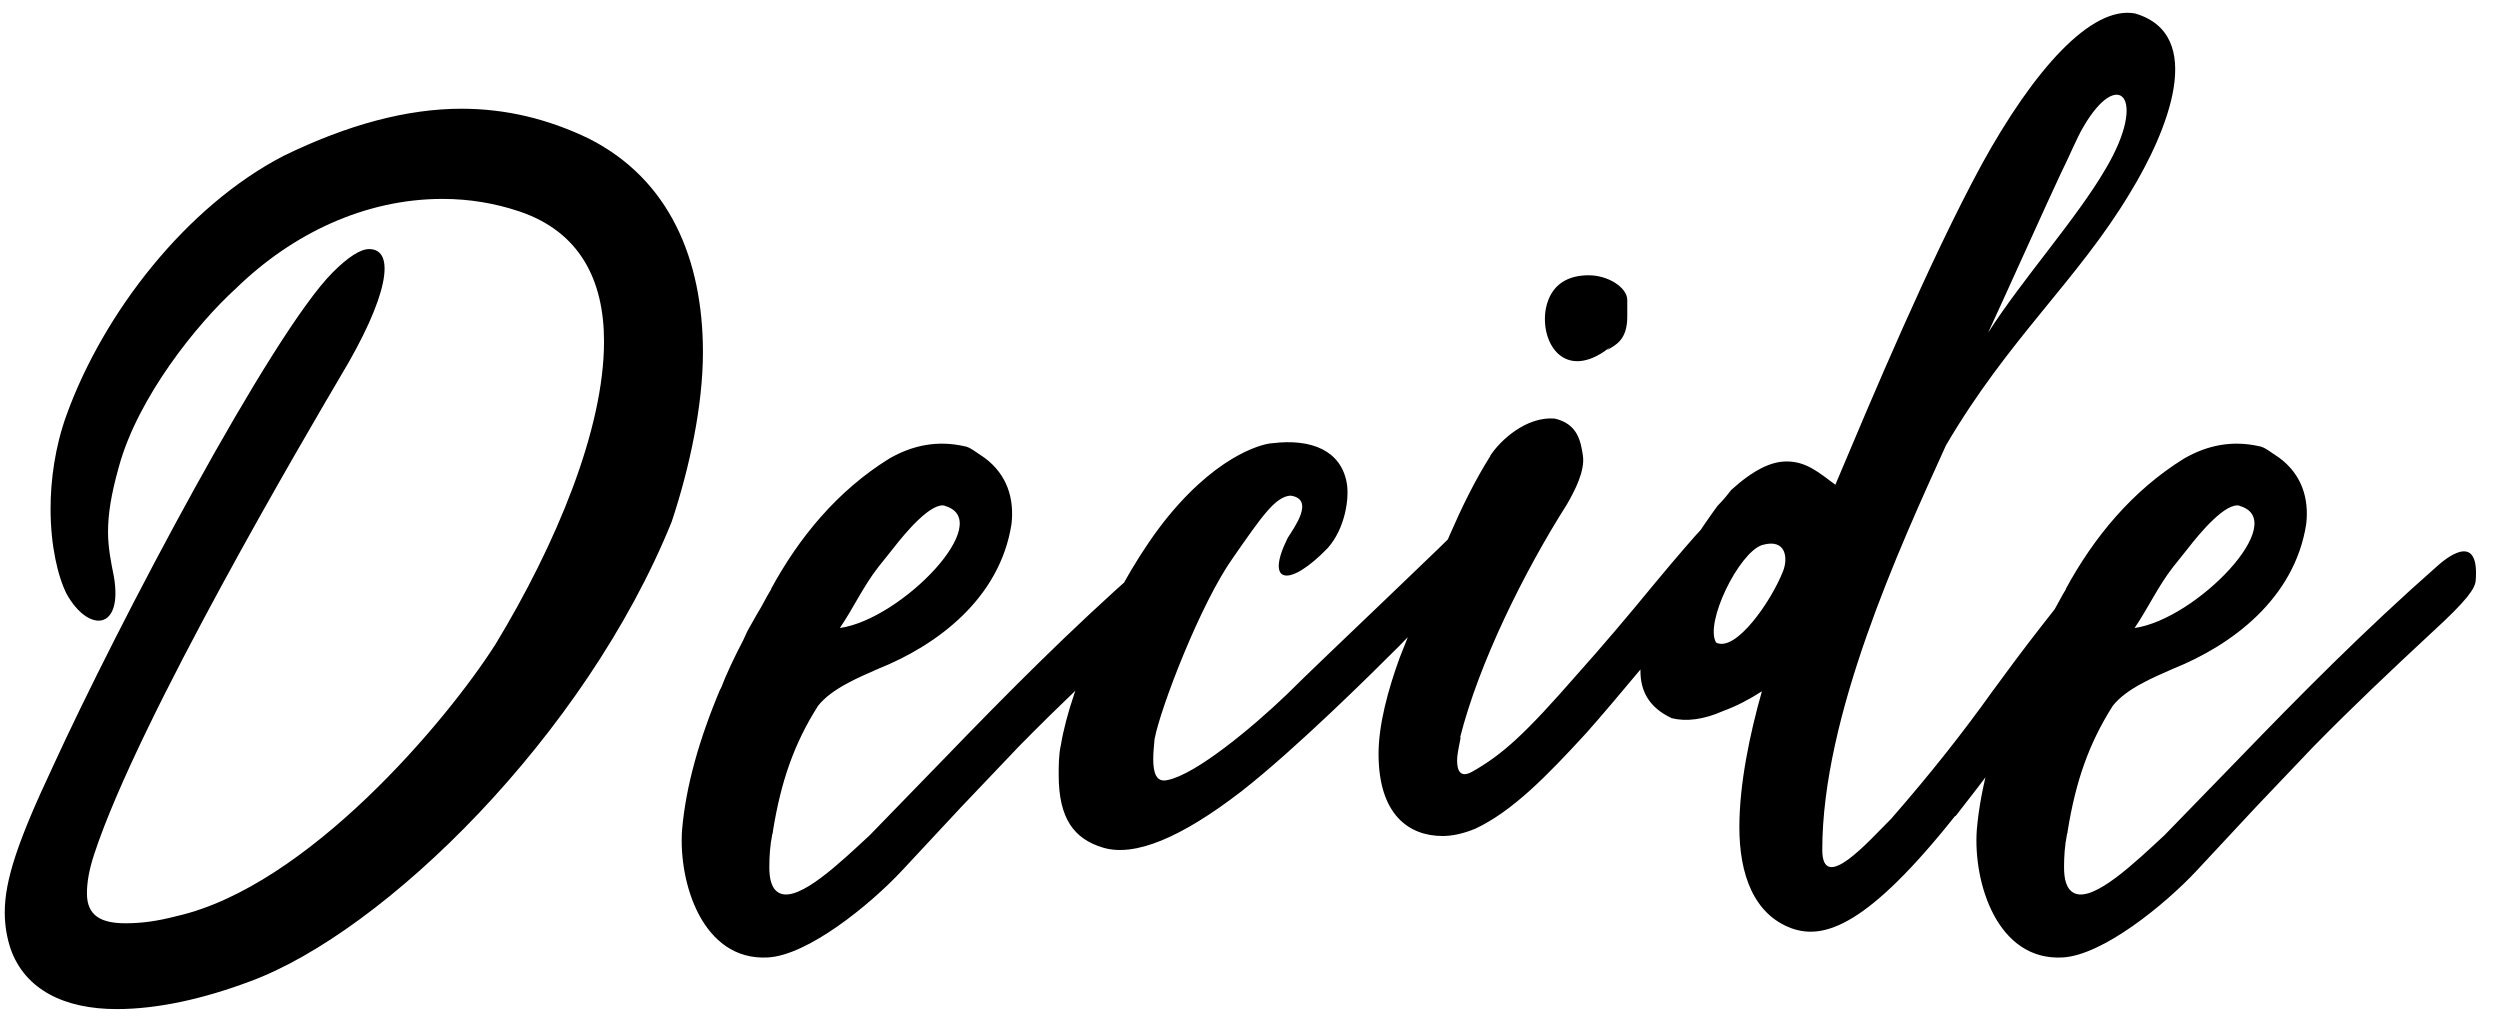 <svg xmlns="http://www.w3.org/2000/svg" width="110" height="45" viewBox="0 0 110 45" fill="none"><path d="M14.641 11.984C15.313 11.312 15.857 10.96 16.241 10.96C17.425 10.96 17.105 13.04 14.961 16.592C13.553 18.992 6.097 31.632 4.145 37.584C3.921 38.256 3.825 38.832 3.825 39.312C3.825 40.304 4.465 40.624 5.521 40.624C6.257 40.624 6.929 40.528 7.793 40.304C13.521 38.992 19.633 31.76 21.809 28.336C24.465 23.952 26.577 18.896 26.577 15.024C26.577 12.336 25.521 10.192 22.833 9.296C21.777 8.944 20.657 8.752 19.473 8.752C16.049 8.752 12.849 10.288 10.385 12.688C8.657 14.256 6.065 17.488 5.233 20.528C4.881 21.776 4.753 22.64 4.753 23.408C4.753 24.08 4.881 24.72 5.009 25.36C5.425 27.76 3.889 27.856 2.929 26.128C2.545 25.36 2.225 24.016 2.225 22.384C2.225 21.136 2.417 19.664 2.929 18.256C4.561 13.744 8.209 9.072 12.465 6.864C15.281 5.488 17.905 4.784 20.305 4.784C22.257 4.784 24.113 5.232 25.905 6.096C29.457 7.888 30.929 11.408 30.929 15.504C30.929 17.808 30.353 20.56 29.553 22.96C25.745 32.368 16.913 41.008 10.993 43.184C8.945 43.952 6.929 44.4 5.137 44.4C2.865 44.4 1.105 43.568 0.465 41.744C0.305 41.264 0.209 40.72 0.209 40.144C0.209 38.736 0.785 37.008 2.289 33.808C5.233 27.376 11.953 14.672 14.641 11.984ZM39.29 24.144L38.65 24.944C37.978 25.808 37.562 26.736 36.954 27.632C39.674 27.248 43.866 22.896 41.562 22.256H41.594C40.986 22.064 39.834 23.44 39.29 24.144ZM51.962 25.552C51.93 25.904 51.578 26.416 50.074 27.792C48.25 29.488 46.586 31.056 44.826 32.848L42.298 35.504L39.674 38.32C38.266 39.824 35.546 42.032 33.786 42.128C30.906 42.288 29.85 38.832 30.01 36.528C30.17 34.64 30.746 32.56 31.706 30.288V30.32C31.962 29.648 32.314 28.912 32.698 28.176L32.89 27.76L33.306 27.024C33.53 26.672 33.722 26.256 33.946 25.904L33.914 25.936C35.162 23.632 36.858 21.584 39.13 20.176C40.186 19.568 41.274 19.376 42.426 19.632C42.682 19.664 42.97 19.92 43.322 20.144C44.314 20.88 44.634 21.936 44.506 23.056C43.994 26.352 41.21 28.4 38.65 29.424C37.786 29.808 36.602 30.288 35.994 31.056C34.938 32.72 34.362 34.384 34.01 36.56C34.01 36.656 33.978 36.688 33.978 36.72C33.882 37.2 33.85 37.68 33.85 38.16C33.85 38.672 33.946 39.152 34.33 39.312C35.194 39.664 36.986 37.936 38.266 36.752L41.562 33.36C44.25 30.576 47.066 27.728 50.266 24.912C50.938 24.304 52.122 23.568 51.962 25.552ZM51.414 22.704C53.782 19.824 55.766 19.504 55.958 19.504C57.75 19.28 58.998 19.856 59.254 21.232C59.382 21.904 59.19 23.248 58.422 24.112C56.726 25.872 55.638 25.712 56.662 23.664C56.918 23.248 57.878 21.968 56.79 21.808C56.118 21.84 55.51 22.736 54.262 24.528C52.822 26.544 51.062 31.152 50.806 32.496V32.464C50.774 32.816 50.742 33.136 50.742 33.392C50.742 34 50.87 34.448 51.382 34.32C52.63 34.064 55.094 32.016 56.598 30.576C58.134 29.04 64.118 23.408 64.374 23.056C64.758 22.672 65.366 22.032 66.006 22.608C66.358 22.992 66.294 23.44 66.07 23.792C65.974 24.016 65.814 24.208 65.59 24.432L63.958 26.032C63.094 26.896 62.07 27.888 61.558 28.432C60.278 29.712 57.014 32.944 54.646 34.8C51.958 36.88 49.91 37.712 48.534 37.296C47.254 36.912 46.582 36.016 46.582 34.096C46.582 33.712 46.582 33.2 46.678 32.784C47.094 30.224 49.11 25.52 51.414 22.704ZM61.584 28.944L62.256 27.248V27.28C63.248 24.848 64.208 22.224 65.584 20.048L65.552 20.08C66 19.376 67.152 18.32 68.4 18.416C69.392 18.64 69.552 19.376 69.648 20.048C69.744 20.72 69.296 21.584 68.944 22.192C67.056 25.168 65.072 29.168 64.24 32.464L64.272 32.432C64.176 32.912 64.112 33.232 64.112 33.456C64.112 33.936 64.272 34.224 64.752 33.968C66.128 33.2 67.152 32.24 69.36 29.712C70.48 28.464 71.696 27.024 72.72 25.776C73.776 24.496 74.704 23.44 74.864 23.28C75.632 22.512 76.464 22.512 76.464 23.76C76.464 24.304 76.24 24.656 75.76 25.168C75.664 25.296 75.472 25.456 75.376 25.584L74.544 26.608C73.296 28.112 71.088 30.8 69.808 32.24C68.048 34.16 66.544 35.696 64.912 36.464C64.368 36.688 63.888 36.784 63.472 36.784C62 36.784 60.656 35.856 60.656 33.168C60.656 31.888 61.072 30.352 61.584 28.944ZM71.6 13.2V13.936C71.6 14.96 71.088 15.184 70.704 15.408L70.832 15.28L70.576 15.472C68.752 16.688 67.76 15.024 68.016 13.584C68.24 12.464 69.04 12.112 69.904 12.112C70.768 12.112 71.6 12.656 71.6 13.2ZM77.524 23.984C76.5 24.336 74.996 27.408 75.508 28.272C76.372 28.72 77.94 26.448 78.452 25.136C78.676 24.592 78.612 23.664 77.524 23.984ZM76.532 36.4C76.532 34.512 76.98 32.336 77.524 30.416C76.98 30.768 76.436 31.056 75.828 31.28C74.964 31.664 74.196 31.76 73.556 31.6C72.532 31.12 72.18 30.384 72.18 29.52C72.18 28.88 72.34 28.272 72.596 27.664L72.692 27.472C73.14 26.416 73.876 24.816 74.388 23.984C74.868 23.248 75.22 22.736 75.572 22.256C75.828 22 76.084 21.68 76.18 21.552C77.172 20.656 77.94 20.304 78.612 20.304C79.476 20.304 80.02 20.784 80.756 21.328C82.388 17.456 84.884 11.504 87.188 7.248C89.492 3.056 92.02 0.24 93.94 0.592C97.108 1.52 95.38 5.776 93.716 8.496C91.412 12.336 88.372 14.896 85.62 19.6C83.572 24.112 80.18 31.504 80.18 37.392C80.18 39.344 82.196 37.04 83.22 36.016C84.98 34 86.388 32.208 87.668 30.416C88.948 28.656 90.388 26.768 92.596 24.112C93.236 23.472 94.516 22.608 94.356 24.656C94.356 24.752 94.132 25.2 93.908 25.424C93.556 25.776 93.044 26.384 92.436 27.248L90.228 30.32C88.564 32.624 87.22 34.416 86.036 35.92V35.888C82.196 40.72 80.276 41.36 78.836 40.848C77.172 40.24 76.532 38.48 76.532 36.4ZM90.676 7.632C90.26 8.496 87.988 13.552 87.476 14.64C89.012 12.24 91.38 9.616 92.66 7.408C94.516 4.272 93.204 2.928 91.668 5.584C91.38 6.064 91.06 6.864 90.676 7.632ZM96.258 24.144L95.618 24.944C94.946 25.808 94.53 26.736 93.922 27.632C96.642 27.248 100.834 22.896 98.53 22.256H98.562C97.954 22.064 96.802 23.44 96.258 24.144ZM108.93 25.552C108.898 25.904 108.546 26.416 107.042 27.792C105.218 29.488 103.554 31.056 101.794 32.848L99.266 35.504L96.642 38.32C95.234 39.824 92.514 42.032 90.754 42.128C87.874 42.288 86.818 38.832 86.978 36.528C87.138 34.64 87.714 32.56 88.674 30.288V30.32C88.93 29.648 89.282 28.912 89.666 28.176L89.858 27.76L90.274 27.024C90.498 26.672 90.69 26.256 90.914 25.904L90.882 25.936C92.13 23.632 93.826 21.584 96.098 20.176C97.154 19.568 98.242 19.376 99.394 19.632C99.65 19.664 99.938 19.92 100.29 20.144C101.282 20.88 101.602 21.936 101.474 23.056C100.962 26.352 98.178 28.4 95.618 29.424C94.754 29.808 93.57 30.288 92.962 31.056C91.906 32.72 91.33 34.384 90.978 36.56C90.978 36.656 90.946 36.688 90.946 36.72C90.85 37.2 90.818 37.68 90.818 38.16C90.818 38.672 90.914 39.152 91.298 39.312C92.162 39.664 93.954 37.936 95.234 36.752L98.53 33.36C101.218 30.576 104.034 27.728 107.234 24.912C107.906 24.304 109.09 23.568 108.93 25.552Z" fill="black"></path></svg>